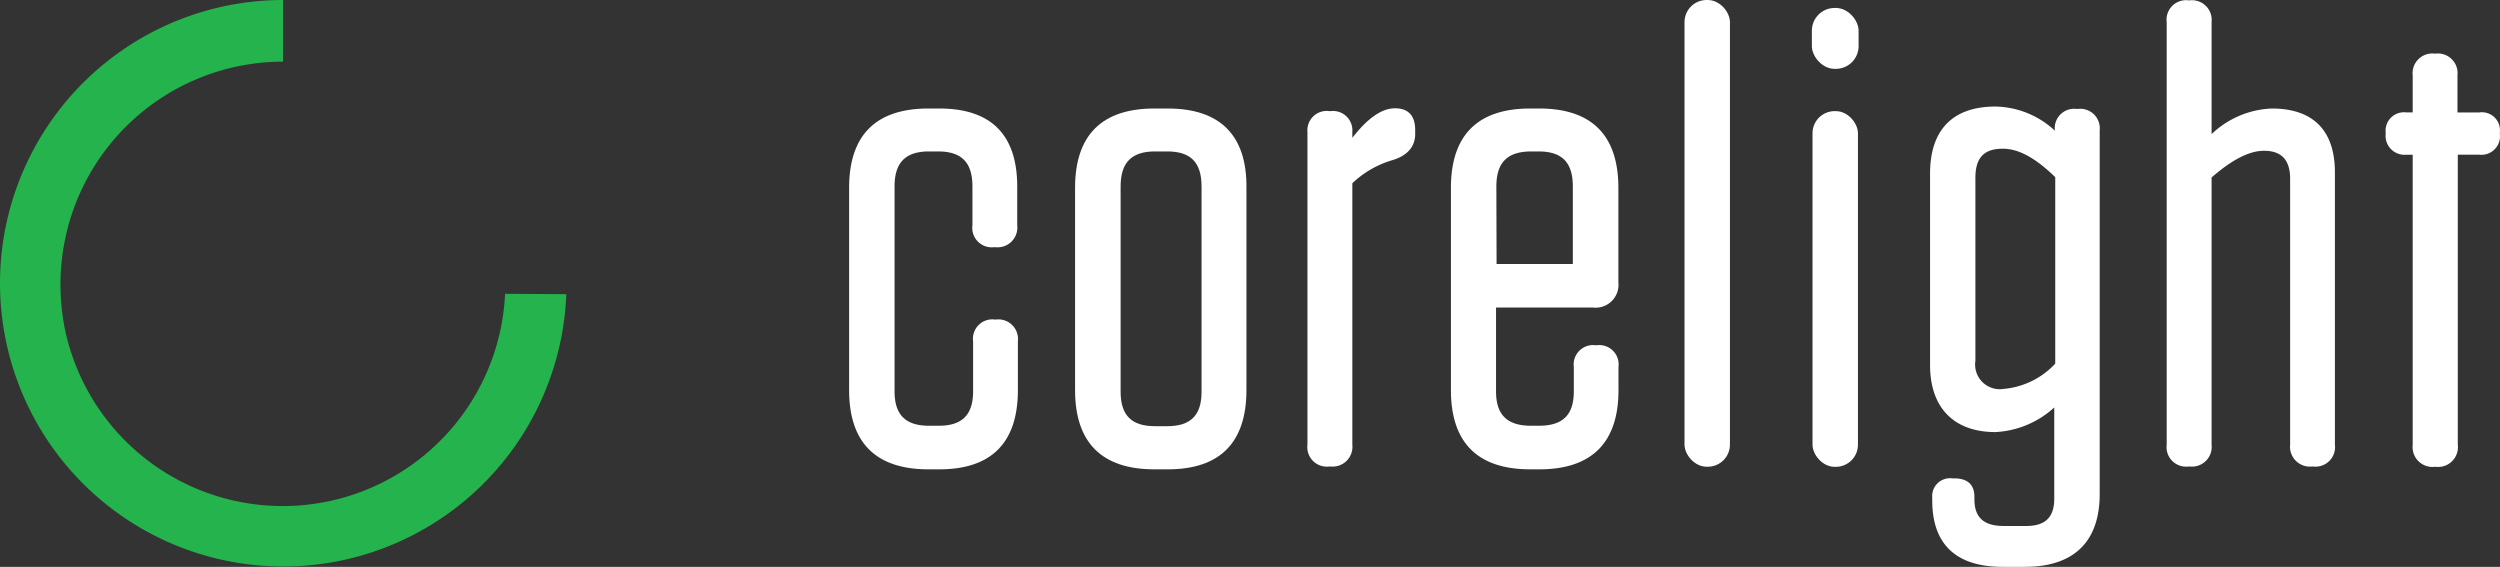 <?xml version="1.0" encoding="UTF-8" standalone="no"?>
<svg
   id="Layer_1"
   data-name="Layer 1"
   viewBox="0 0 229.475 52.03"
   version="1.1"
   sodipodi:docname="corelight logo.svg"
   width="229.475"
   height="52.03"
   inkscape:version="1.2 (dc2aeda, 2022-05-15)"
   xmlns:inkscape="http://www.inkscape.org/namespaces/inkscape"
   xmlns:sodipodi="http://sodipodi.sourceforge.net/DTD/sodipodi-0.dtd"
   xmlns="http://www.w3.org/2000/svg"
   xmlns:svg="http://www.w3.org/2000/svg">
  <rect x="0" y="0" width="229.475" height="52.03" fill="#333333" stroke="none"/>
  <sodipodi:namedview
     id="namedview90"
     pagecolor="#ffffff"
     bordercolor="#000000"
     borderopacity="0.25"
     inkscape:showpageshadow="2"
     inkscape:pageopacity="0"
     inkscape:pagecheckerboard="true"
     inkscape:deskcolor="#d1d1d1"
     showgrid="false"
     inkscape:zoom="3.6666667"
     inkscape:cx="115.36364"
     inkscape:cy="26.454545"
     inkscape:window-width="1390"
     inkscape:window-height="942"
     inkscape:window-x="0"
     inkscape:window-y="25"
     inkscape:window-maximized="0"
     inkscape:current-layer="Layer_1" />
  <defs
     id="defs65">
    <style
       id="style63">.cls-1{fill:#24b34c;}</style>
  </defs>
  <path
     class="cls-1"
     d="m 46.361,26.97 a 20.43,20.43 0 0 1 -40.41,3.21 21.06,21.06 0 0 1 -0.4,-4.08 A 20.44,20.44 0 0 1 25.981,5.66 V 2.1362305e-6 a 26,26 0 1 0 26,27 z"
     id="path67" />
  <path
     d="m 190.731,10 h -0.11 a 1.78,1.78 0 0 0 -2,2 v 0 a 8.2,8.2 0 0 0 -5.46,-2.22 c -3.91,0 -6,2.13 -6,6.15 v 17.58 c 0,3.91 2.18,6.15 6,6.15 a 8.64,8.64 0 0 0 5.4,-2.26 v 8.36 c 0,1.72 -0.82,2.52 -2.57,2.52 h -2.07 c -1.83,0 -2.69,-0.78 -2.69,-2.46 v -0.23 c 0,-0.77 -0.32,-1.68 -1.84,-1.68 h -0.18 a 1.64,1.64 0 0 0 -1.85,1.79 v 0.24 c 0,4 2.17,6.09 6.45,6.09 h 2.06 c 4.49,0 6.86,-2.31 6.86,-6.68 v -33.38 a 1.79,1.79 0 0 0 -2,-1.97 z m -2.08,23.38 a 7.35,7.35 0 0 1 -4.76,2.32 2.26,2.26 0 0 1 -2.57,-2.57 v -16.79 c 0,-1.86 0.78,-2.69 2.52,-2.69 1.45,0 3,0.85 4.81,2.61 z"
     id="path69"
     style="fill:#ffffff" />
  <rect
     x="166.371"
     y="10.2"
     width="4.17"
     height="32.65"
     rx="2.03"
     id="rect71"
     style="fill:#ffffff" />
  <rect
     x="166.311"
     y="0.73"
     width="4.29"
     height="5.59"
     rx="2.09"
     id="rect73"
     style="fill:#ffffff" />
  <rect
     x="154.621"
     y="0"
     width="4.17"
     height="42.84"
     rx="2.03"
     id="rect75"
     style="fill:#ffffff" />
  <path
     d="m 146.231,28.23 a 2.1,2.1 0 0 0 2.32,-2.32 v -8.67 c 0,-4.83 -2.45,-7.28 -7.27,-7.28 h -0.82 c -4.83,0 -7.28,2.45 -7.28,7.28 v 18.57 c 0,4.82 2.45,7.27 7.28,7.27 h 0.83 c 4.82,0 7.27,-2.45 7.27,-7.27 v -2.12 a 1.78,1.78 0 0 0 -2,-2 h -0.1 a 1.78,1.78 0 0 0 -2,2 v 2.23 c 0,2.16 -1,3.16 -3.21,3.16 h -0.71 c -2.2,0 -3.22,-1 -3.22,-3.16 v -7.69 z m -8.88,-11.11 c 0,-2.2 1,-3.22 3.22,-3.22 h 0.65 c 2.15,0 3.15,1 3.15,3.22 v 7.11 h -7 z"
     id="path77"
     style="fill:#ffffff" />
  <path
     d="m 122.131,10.2 h -0.12 a 1.77,1.77 0 0 0 -2,1.91 v 28.71 a 1.79,1.79 0 0 0 2,2 h 0.12 a 1.82,1.82 0 0 0 2,-2 v -24 a 9,9 0 0 1 3.61,-2.1 c 1.79,-0.51 2.16,-1.6 2.16,-2.42 v -0.36 c 0,-1.67 -1,-2 -1.85,-2 -1.21,0 -2.5,0.89 -3.92,2.71 v -0.54 a 1.78,1.78 0 0 0 -2,-1.91 z"
     id="path79"
     style="fill:#ffffff" />
  <path
     d="m 107.191,9.96 h -1.23 c -4.83,0 -7.28,2.45 -7.28,7.28 v 18.57 c 0,4.82 2.45,7.27 7.28,7.27 h 1.23 c 4.79,0 7.22,-2.45 7.22,-7.27 v -18.57 c 0.05,-4.83 -2.43,-7.28 -7.22,-7.28 z m 3.1,26 c 0,2.16 -1,3.16 -3.15,3.16 h -1.13 c -2.15,0 -3.15,-1 -3.15,-3.16 v -18.84 c 0,-2.2 1,-3.22 3.15,-3.22 h 1.13 c 2.15,0 3.15,1 3.15,3.22 z"
     id="path81"
     style="fill:#ffffff" />
  <path
     d="m 91.251,22.69 h 0.12 a 1.81,1.81 0 0 0 2,-2 v -3.57 c 0,-4.75 -2.4,-7.16 -7.15,-7.16 h -1 c -4.83,0 -7.28,2.45 -7.28,7.28 v 18.57 c 0,4.82 2.45,7.27 7.28,7.27 h 1 c 4.79,0 7.21,-2.45 7.21,-7.27 v -4.48 a 1.8,1.8 0 0 0 -2,-2 h -0.11 a 1.78,1.78 0 0 0 -2,2 v 4.59 c 0,2.16 -1,3.16 -3.16,3.16 h -0.88 c -2.16,0 -3.17,-1 -3.17,-3.16 v -18.8 c 0,-2.2 1,-3.22 3.17,-3.22 h 0.82 c 2.16,0 3.16,1 3.16,3.22 v 3.54 a 1.79,1.79 0 0 0 1.99,2.03 z"
     id="path83"
     style="fill:#ffffff" />
  <path
     d="m 208.521,9.96 a 8.5,8.5 0 0 0 -5.52,2.35 V 2.03 a 1.81,1.81 0 0 0 -2,-2 h -0.12 a 1.79,1.79 0 0 0 -2,2 V 40.82 a 1.79,1.79 0 0 0 2,2 h 0.12 a 1.81,1.81 0 0 0 2,-2 v -24.53 c 1.9,-1.65 3.47,-2.45 4.82,-2.45 1.6,0 2.39,0.85 2.39,2.57 v 24.41 a 1.82,1.82 0 0 0 2,2 h 0.11 a 1.79,1.79 0 0 0 2,-2 v -25 c 0,-3.85 -2,-5.86 -5.8,-5.86 z"
     id="path85"
     style="fill:#ffffff" />
  <path
     d="m 223.591,42.85 h -0.13 a 1.82,1.82 0 0 1 -2,-2 v -26.65 h -0.57 a 1.74,1.74 0 0 1 -1.91,-1.91 v -0.12 a 1.69,1.69 0 0 1 1.91,-1.85 h 0.57 V 6.92 a 1.81,1.81 0 0 1 2,-2 h 0.11 a 1.81,1.81 0 0 1 2,2 v 3.4 h 2 a 1.66,1.66 0 0 1 1.89,1.85 v 0.12 a 1.7,1.7 0 0 1 -1.86,1.91 h -2 v 26.62 a 1.82,1.82 0 0 1 -2.01,2.03 z"
     id="path87"
     style="fill:#ffffff" />
</svg>
